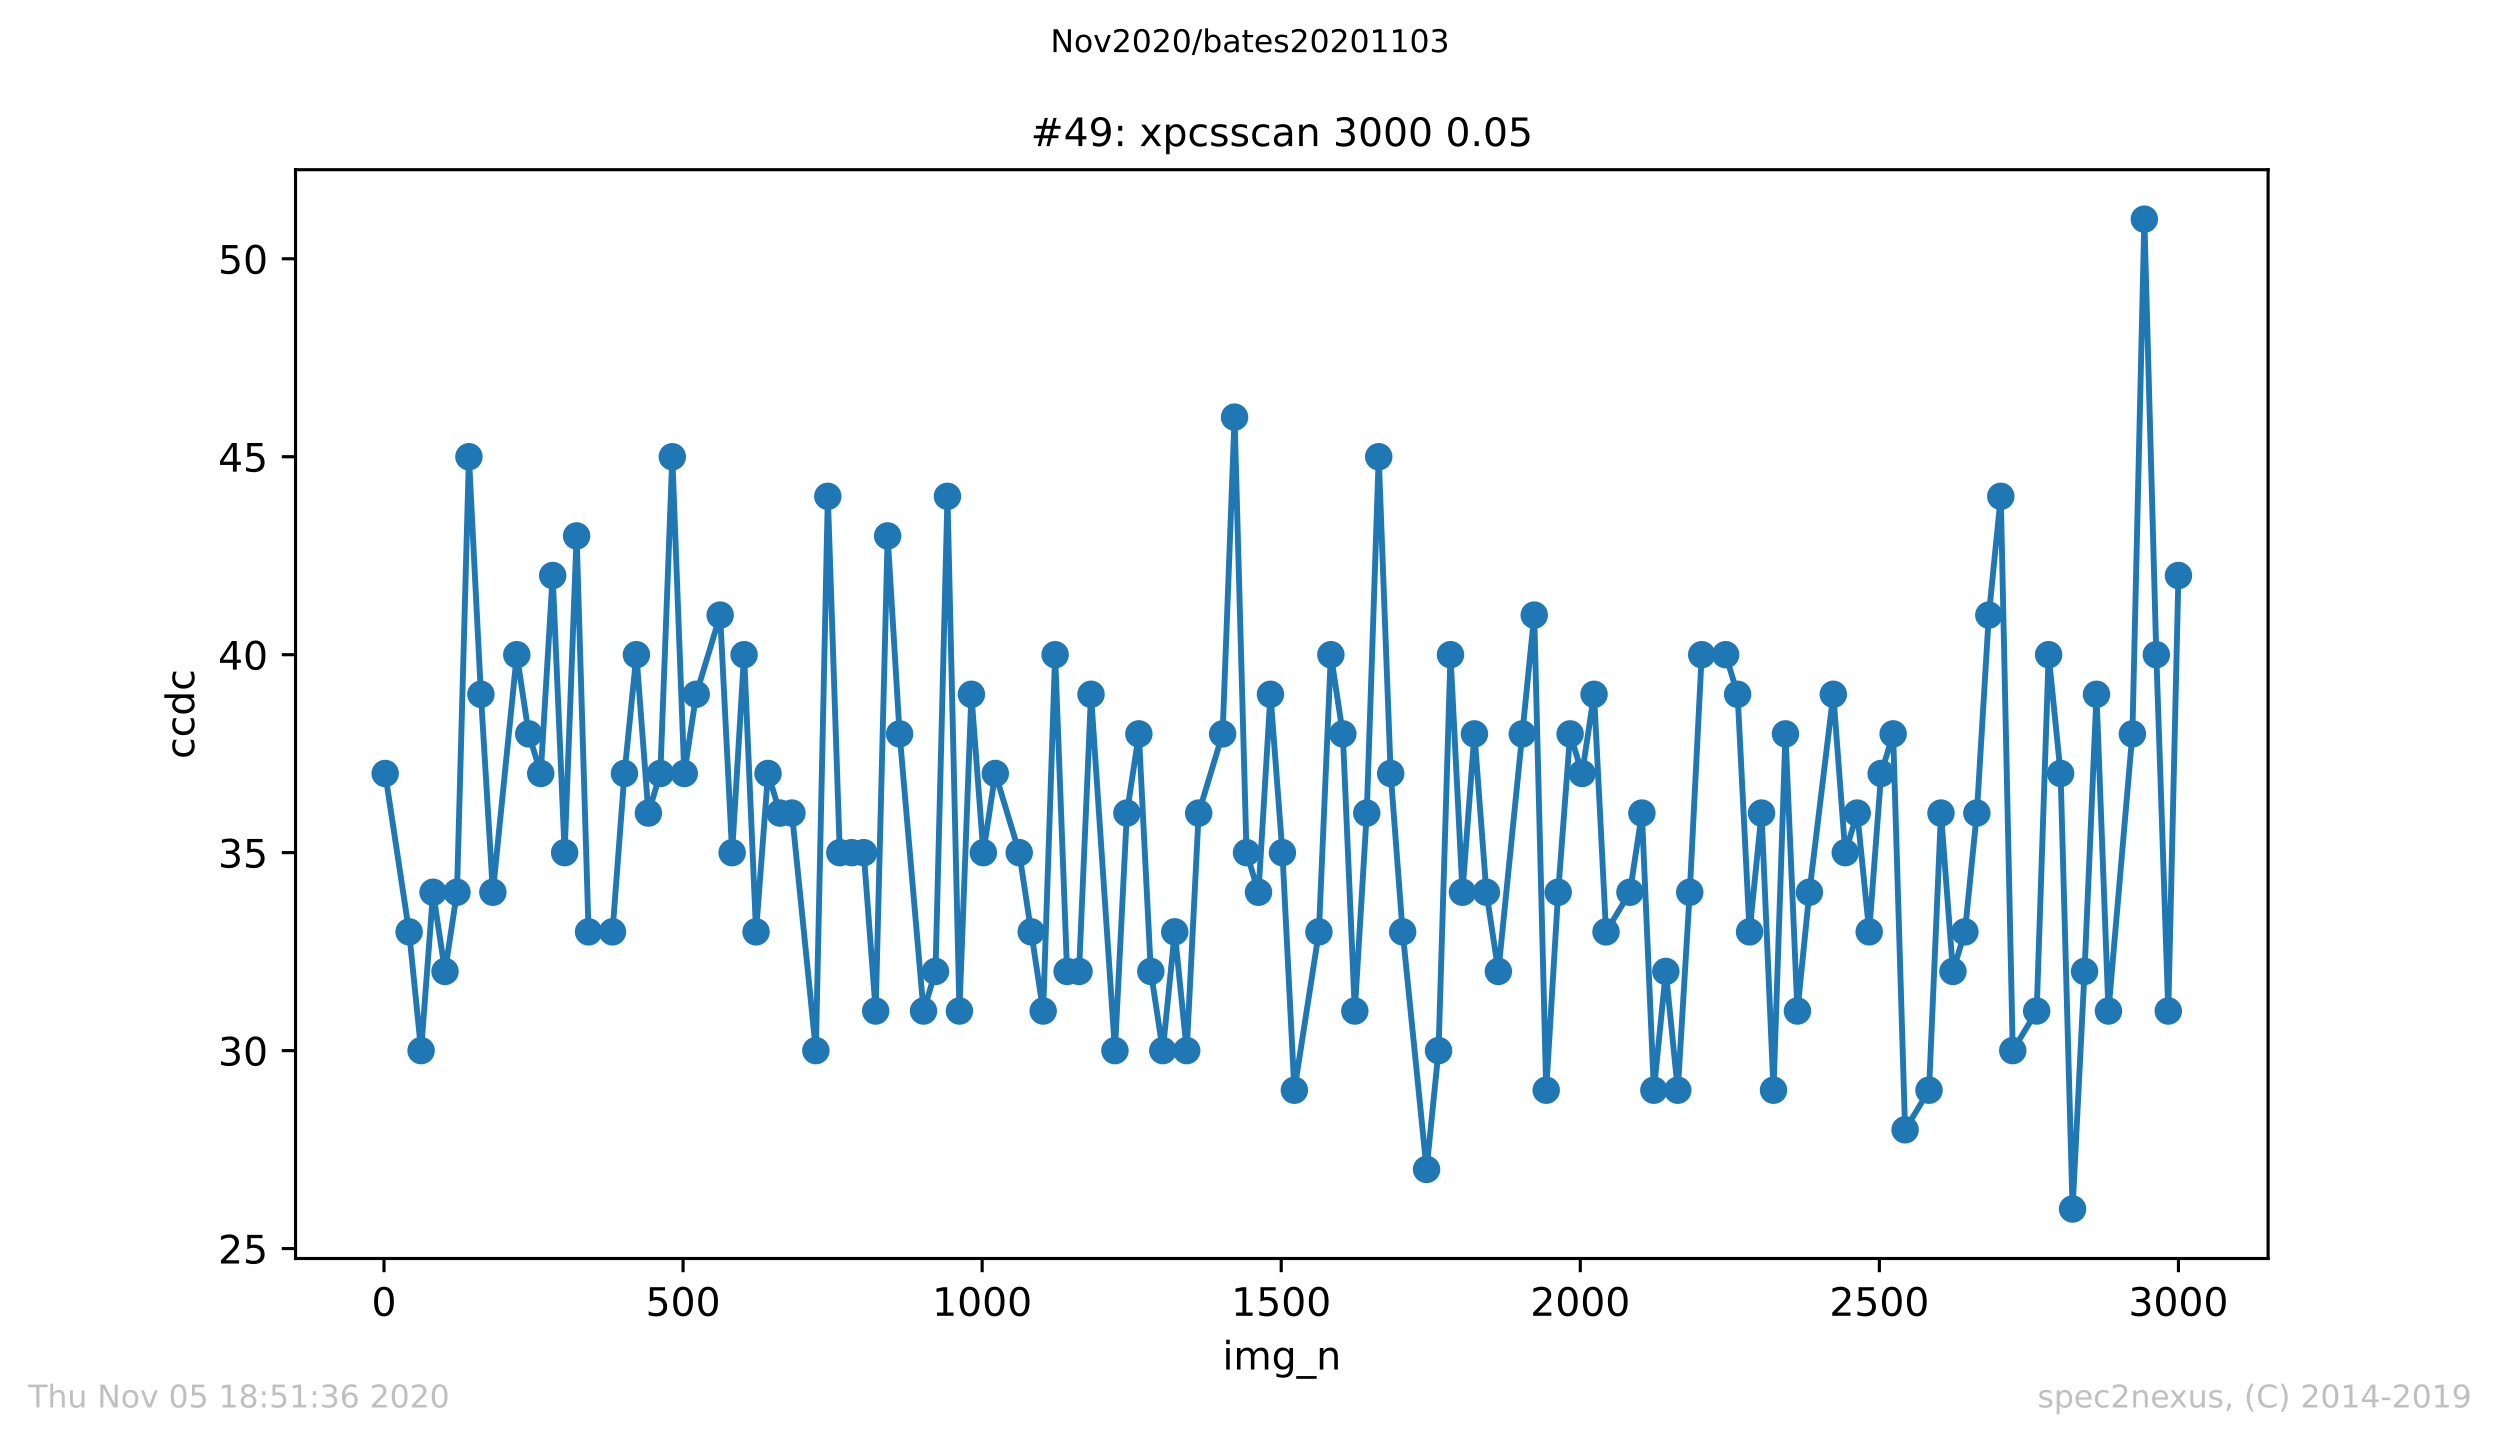 <?xml version="1.0" encoding="utf-8" standalone="no"?>
<!DOCTYPE svg PUBLIC "-//W3C//DTD SVG 1.1//EN"
  "http://www.w3.org/Graphics/SVG/1.1/DTD/svg11.dtd">
<!-- Created with matplotlib (https://matplotlib.org/) -->
<svg height="367.2pt" version="1.1" viewBox="0 0 636.48 367.2" width="636.48pt" xmlns="http://www.w3.org/2000/svg" xmlns:xlink="http://www.w3.org/1999/xlink">
 <defs>
  <style type="text/css">
*{stroke-linecap:butt;stroke-linejoin:round;}
  </style>
 </defs>
 <g id="figure_1">
  <g id="patch_1">
   <path d="M 0 367.2 
L 636.48 367.2 
L 636.48 0 
L 0 0 
z
" style="fill:#ffffff;"/>
  </g>
  <g id="axes_1">
   <g id="patch_2">
    <path d="M 75.24 320.4 
L 577.44 320.4 
L 577.44 43.2 
L 75.24 43.2 
z
" style="fill:#ffffff;"/>
   </g>
   <g id="matplotlib.axis_1">
    <g id="xtick_1">
     <g id="line2d_1">
      <defs>
       <path d="M 0 0 
L 0 3.5 
" id="m8fc7260b42" style="stroke:#000000;stroke-width:0.8;"/>
      </defs>
      <g>
       <use style="stroke:#000000;stroke-width:0.8;" x="97.763" xlink:href="#m8fc7260b42" y="320.4"/>
      </g>
     </g>
     <g id="text_1">
      <!-- 0 -->
      <defs>
       <path d="M 31.781 66.406 
Q 24.172 66.406 20.328 58.906 
Q 16.5 51.422 16.5 36.375 
Q 16.5 21.391 20.328 13.891 
Q 24.172 6.391 31.781 6.391 
Q 39.453 6.391 43.281 13.891 
Q 47.125 21.391 47.125 36.375 
Q 47.125 51.422 43.281 58.906 
Q 39.453 66.406 31.781 66.406 
z
M 31.781 74.219 
Q 44.047 74.219 50.516 64.516 
Q 56.984 54.828 56.984 36.375 
Q 56.984 17.969 50.516 8.266 
Q 44.047 -1.422 31.781 -1.422 
Q 19.531 -1.422 13.062 8.266 
Q 6.594 17.969 6.594 36.375 
Q 6.594 54.828 13.062 64.516 
Q 19.531 74.219 31.781 74.219 
z
" id="DejaVuSans-48"/>
      </defs>
      <g transform="translate(94.581 334.998)scale(0.1 -0.1)">
       <use xlink:href="#DejaVuSans-48"/>
      </g>
     </g>
    </g>
    <g id="xtick_2">
     <g id="line2d_2">
      <g>
       <use style="stroke:#000000;stroke-width:0.8;" x="173.904" xlink:href="#m8fc7260b42" y="320.4"/>
      </g>
     </g>
     <g id="text_2">
      <!-- 500 -->
      <defs>
       <path d="M 10.797 72.906 
L 49.516 72.906 
L 49.516 64.594 
L 19.828 64.594 
L 19.828 46.734 
Q 21.969 47.469 24.109 47.828 
Q 26.266 48.188 28.422 48.188 
Q 40.625 48.188 47.75 41.5 
Q 54.891 34.812 54.891 23.391 
Q 54.891 11.625 47.562 5.094 
Q 40.234 -1.422 26.906 -1.422 
Q 22.312 -1.422 17.547 -0.641 
Q 12.797 0.141 7.719 1.703 
L 7.719 11.625 
Q 12.109 9.234 16.797 8.062 
Q 21.484 6.891 26.703 6.891 
Q 35.156 6.891 40.078 11.328 
Q 45.016 15.766 45.016 23.391 
Q 45.016 31 40.078 35.438 
Q 35.156 39.891 26.703 39.891 
Q 22.75 39.891 18.812 39.016 
Q 14.891 38.141 10.797 36.281 
z
" id="DejaVuSans-53"/>
      </defs>
      <g transform="translate(164.361 334.998)scale(0.1 -0.1)">
       <use xlink:href="#DejaVuSans-53"/>
       <use x="63.623" xlink:href="#DejaVuSans-48"/>
       <use x="127.246" xlink:href="#DejaVuSans-48"/>
      </g>
     </g>
    </g>
    <g id="xtick_3">
     <g id="line2d_3">
      <g>
       <use style="stroke:#000000;stroke-width:0.8;" x="250.046" xlink:href="#m8fc7260b42" y="320.4"/>
      </g>
     </g>
     <g id="text_3">
      <!-- 1000 -->
      <defs>
       <path d="M 12.406 8.297 
L 28.516 8.297 
L 28.516 63.922 
L 10.984 60.406 
L 10.984 69.391 
L 28.422 72.906 
L 38.281 72.906 
L 38.281 8.297 
L 54.391 8.297 
L 54.391 0 
L 12.406 0 
z
" id="DejaVuSans-49"/>
      </defs>
      <g transform="translate(237.321 334.998)scale(0.1 -0.1)">
       <use xlink:href="#DejaVuSans-49"/>
       <use x="63.623" xlink:href="#DejaVuSans-48"/>
       <use x="127.246" xlink:href="#DejaVuSans-48"/>
       <use x="190.869" xlink:href="#DejaVuSans-48"/>
      </g>
     </g>
    </g>
    <g id="xtick_4">
     <g id="line2d_4">
      <g>
       <use style="stroke:#000000;stroke-width:0.8;" x="326.188" xlink:href="#m8fc7260b42" y="320.4"/>
      </g>
     </g>
     <g id="text_4">
      <!-- 1500 -->
      <g transform="translate(313.463 334.998)scale(0.1 -0.1)">
       <use xlink:href="#DejaVuSans-49"/>
       <use x="63.623" xlink:href="#DejaVuSans-53"/>
       <use x="127.246" xlink:href="#DejaVuSans-48"/>
       <use x="190.869" xlink:href="#DejaVuSans-48"/>
      </g>
     </g>
    </g>
    <g id="xtick_5">
     <g id="line2d_5">
      <g>
       <use style="stroke:#000000;stroke-width:0.8;" x="402.329" xlink:href="#m8fc7260b42" y="320.4"/>
      </g>
     </g>
     <g id="text_5">
      <!-- 2000 -->
      <defs>
       <path d="M 19.188 8.297 
L 53.609 8.297 
L 53.609 0 
L 7.328 0 
L 7.328 8.297 
Q 12.938 14.109 22.625 23.891 
Q 32.328 33.688 34.812 36.531 
Q 39.547 41.844 41.422 45.531 
Q 43.312 49.219 43.312 52.781 
Q 43.312 58.594 39.234 62.25 
Q 35.156 65.922 28.609 65.922 
Q 23.969 65.922 18.812 64.312 
Q 13.672 62.703 7.812 59.422 
L 7.812 69.391 
Q 13.766 71.781 18.938 73 
Q 24.125 74.219 28.422 74.219 
Q 39.75 74.219 46.484 68.547 
Q 53.219 62.891 53.219 53.422 
Q 53.219 48.922 51.531 44.891 
Q 49.859 40.875 45.406 35.406 
Q 44.188 33.984 37.641 27.219 
Q 31.109 20.453 19.188 8.297 
z
" id="DejaVuSans-50"/>
      </defs>
      <g transform="translate(389.604 334.998)scale(0.1 -0.1)">
       <use xlink:href="#DejaVuSans-50"/>
       <use x="63.623" xlink:href="#DejaVuSans-48"/>
       <use x="127.246" xlink:href="#DejaVuSans-48"/>
       <use x="190.869" xlink:href="#DejaVuSans-48"/>
      </g>
     </g>
    </g>
    <g id="xtick_6">
     <g id="line2d_6">
      <g>
       <use style="stroke:#000000;stroke-width:0.8;" x="478.471" xlink:href="#m8fc7260b42" y="320.4"/>
      </g>
     </g>
     <g id="text_6">
      <!-- 2500 -->
      <g transform="translate(465.746 334.998)scale(0.1 -0.1)">
       <use xlink:href="#DejaVuSans-50"/>
       <use x="63.623" xlink:href="#DejaVuSans-53"/>
       <use x="127.246" xlink:href="#DejaVuSans-48"/>
       <use x="190.869" xlink:href="#DejaVuSans-48"/>
      </g>
     </g>
    </g>
    <g id="xtick_7">
     <g id="line2d_7">
      <g>
       <use style="stroke:#000000;stroke-width:0.8;" x="554.613" xlink:href="#m8fc7260b42" y="320.4"/>
      </g>
     </g>
     <g id="text_7">
      <!-- 3000 -->
      <defs>
       <path d="M 40.578 39.312 
Q 47.656 37.797 51.625 33 
Q 55.609 28.219 55.609 21.188 
Q 55.609 10.406 48.188 4.484 
Q 40.766 -1.422 27.094 -1.422 
Q 22.516 -1.422 17.656 -0.516 
Q 12.797 0.391 7.625 2.203 
L 7.625 11.719 
Q 11.719 9.328 16.594 8.109 
Q 21.484 6.891 26.812 6.891 
Q 36.078 6.891 40.938 10.547 
Q 45.797 14.203 45.797 21.188 
Q 45.797 27.641 41.281 31.266 
Q 36.766 34.906 28.719 34.906 
L 20.219 34.906 
L 20.219 43.016 
L 29.109 43.016 
Q 36.375 43.016 40.234 45.922 
Q 44.094 48.828 44.094 54.297 
Q 44.094 59.906 40.109 62.906 
Q 36.141 65.922 28.719 65.922 
Q 24.656 65.922 20.016 65.031 
Q 15.375 64.156 9.812 62.312 
L 9.812 71.094 
Q 15.438 72.656 20.344 73.438 
Q 25.25 74.219 29.594 74.219 
Q 40.828 74.219 47.359 69.109 
Q 53.906 64.016 53.906 55.328 
Q 53.906 49.266 50.438 45.094 
Q 46.969 40.922 40.578 39.312 
z
" id="DejaVuSans-51"/>
      </defs>
      <g transform="translate(541.888 334.998)scale(0.1 -0.1)">
       <use xlink:href="#DejaVuSans-51"/>
       <use x="63.623" xlink:href="#DejaVuSans-48"/>
       <use x="127.246" xlink:href="#DejaVuSans-48"/>
       <use x="190.869" xlink:href="#DejaVuSans-48"/>
      </g>
     </g>
    </g>
    <g id="text_8">
     <!-- img_n -->
     <defs>
      <path d="M 9.422 54.688 
L 18.406 54.688 
L 18.406 0 
L 9.422 0 
z
M 9.422 75.984 
L 18.406 75.984 
L 18.406 64.594 
L 9.422 64.594 
z
" id="DejaVuSans-105"/>
      <path d="M 52 44.188 
Q 55.375 50.25 60.062 53.125 
Q 64.75 56 71.094 56 
Q 79.641 56 84.281 50.016 
Q 88.922 44.047 88.922 33.016 
L 88.922 0 
L 79.891 0 
L 79.891 32.719 
Q 79.891 40.578 77.094 44.375 
Q 74.312 48.188 68.609 48.188 
Q 61.625 48.188 57.562 43.547 
Q 53.516 38.922 53.516 30.906 
L 53.516 0 
L 44.484 0 
L 44.484 32.719 
Q 44.484 40.625 41.703 44.406 
Q 38.922 48.188 33.109 48.188 
Q 26.219 48.188 22.156 43.531 
Q 18.109 38.875 18.109 30.906 
L 18.109 0 
L 9.078 0 
L 9.078 54.688 
L 18.109 54.688 
L 18.109 46.188 
Q 21.188 51.219 25.484 53.609 
Q 29.781 56 35.688 56 
Q 41.656 56 45.828 52.969 
Q 50 49.953 52 44.188 
z
" id="DejaVuSans-109"/>
      <path d="M 45.406 27.984 
Q 45.406 37.75 41.375 43.109 
Q 37.359 48.484 30.078 48.484 
Q 22.859 48.484 18.828 43.109 
Q 14.797 37.75 14.797 27.984 
Q 14.797 18.266 18.828 12.891 
Q 22.859 7.516 30.078 7.516 
Q 37.359 7.516 41.375 12.891 
Q 45.406 18.266 45.406 27.984 
z
M 54.391 6.781 
Q 54.391 -7.172 48.188 -13.984 
Q 42 -20.797 29.203 -20.797 
Q 24.469 -20.797 20.266 -20.094 
Q 16.062 -19.391 12.109 -17.922 
L 12.109 -9.188 
Q 16.062 -11.328 19.922 -12.344 
Q 23.781 -13.375 27.781 -13.375 
Q 36.625 -13.375 41.016 -8.766 
Q 45.406 -4.156 45.406 5.172 
L 45.406 9.625 
Q 42.625 4.781 38.281 2.391 
Q 33.938 0 27.875 0 
Q 17.828 0 11.672 7.656 
Q 5.516 15.328 5.516 27.984 
Q 5.516 40.672 11.672 48.328 
Q 17.828 56 27.875 56 
Q 33.938 56 38.281 53.609 
Q 42.625 51.219 45.406 46.391 
L 45.406 54.688 
L 54.391 54.688 
z
" id="DejaVuSans-103"/>
      <path d="M 50.984 -16.609 
L 50.984 -23.578 
L -0.984 -23.578 
L -0.984 -16.609 
z
" id="DejaVuSans-95"/>
      <path d="M 54.891 33.016 
L 54.891 0 
L 45.906 0 
L 45.906 32.719 
Q 45.906 40.484 42.875 44.328 
Q 39.844 48.188 33.797 48.188 
Q 26.516 48.188 22.312 43.547 
Q 18.109 38.922 18.109 30.906 
L 18.109 0 
L 9.078 0 
L 9.078 54.688 
L 18.109 54.688 
L 18.109 46.188 
Q 21.344 51.125 25.703 53.562 
Q 30.078 56 35.797 56 
Q 45.219 56 50.047 50.172 
Q 54.891 44.344 54.891 33.016 
z
" id="DejaVuSans-110"/>
     </defs>
     <g transform="translate(311.238 348.677)scale(0.1 -0.1)">
      <use xlink:href="#DejaVuSans-105"/>
      <use x="27.783" xlink:href="#DejaVuSans-109"/>
      <use x="125.195" xlink:href="#DejaVuSans-103"/>
      <use x="188.672" xlink:href="#DejaVuSans-95"/>
      <use x="238.672" xlink:href="#DejaVuSans-110"/>
     </g>
    </g>
   </g>
   <g id="matplotlib.axis_2">
    <g id="ytick_1">
     <g id="line2d_8">
      <defs>
       <path d="M 0 0 
L -3.5 0 
" id="mfffb7d4f6a" style="stroke:#000000;stroke-width:0.8;"/>
      </defs>
      <g>
       <use style="stroke:#000000;stroke-width:0.8;" x="75.24" xlink:href="#mfffb7d4f6a" y="317.88"/>
      </g>
     </g>
     <g id="text_9">
      <!-- 25 -->
      <g transform="translate(55.515 321.679)scale(0.1 -0.1)">
       <use xlink:href="#DejaVuSans-50"/>
       <use x="63.623" xlink:href="#DejaVuSans-53"/>
      </g>
     </g>
    </g>
    <g id="ytick_2">
     <g id="line2d_9">
      <g>
       <use style="stroke:#000000;stroke-width:0.8;" x="75.24" xlink:href="#mfffb7d4f6a" y="267.48"/>
      </g>
     </g>
     <g id="text_10">
      <!-- 30 -->
      <g transform="translate(55.515 271.279)scale(0.1 -0.1)">
       <use xlink:href="#DejaVuSans-51"/>
       <use x="63.623" xlink:href="#DejaVuSans-48"/>
      </g>
     </g>
    </g>
    <g id="ytick_3">
     <g id="line2d_10">
      <g>
       <use style="stroke:#000000;stroke-width:0.8;" x="75.24" xlink:href="#mfffb7d4f6a" y="217.08"/>
      </g>
     </g>
     <g id="text_11">
      <!-- 35 -->
      <g transform="translate(55.515 220.879)scale(0.1 -0.1)">
       <use xlink:href="#DejaVuSans-51"/>
       <use x="63.623" xlink:href="#DejaVuSans-53"/>
      </g>
     </g>
    </g>
    <g id="ytick_4">
     <g id="line2d_11">
      <g>
       <use style="stroke:#000000;stroke-width:0.8;" x="75.24" xlink:href="#mfffb7d4f6a" y="166.68"/>
      </g>
     </g>
     <g id="text_12">
      <!-- 40 -->
      <defs>
       <path d="M 37.797 64.312 
L 12.891 25.391 
L 37.797 25.391 
z
M 35.203 72.906 
L 47.609 72.906 
L 47.609 25.391 
L 58.016 25.391 
L 58.016 17.188 
L 47.609 17.188 
L 47.609 0 
L 37.797 0 
L 37.797 17.188 
L 4.891 17.188 
L 4.891 26.703 
z
" id="DejaVuSans-52"/>
      </defs>
      <g transform="translate(55.515 170.479)scale(0.1 -0.1)">
       <use xlink:href="#DejaVuSans-52"/>
       <use x="63.623" xlink:href="#DejaVuSans-48"/>
      </g>
     </g>
    </g>
    <g id="ytick_5">
     <g id="line2d_12">
      <g>
       <use style="stroke:#000000;stroke-width:0.8;" x="75.24" xlink:href="#mfffb7d4f6a" y="116.28"/>
      </g>
     </g>
     <g id="text_13">
      <!-- 45 -->
      <g transform="translate(55.515 120.079)scale(0.1 -0.1)">
       <use xlink:href="#DejaVuSans-52"/>
       <use x="63.623" xlink:href="#DejaVuSans-53"/>
      </g>
     </g>
    </g>
    <g id="ytick_6">
     <g id="line2d_13">
      <g>
       <use style="stroke:#000000;stroke-width:0.8;" x="75.24" xlink:href="#mfffb7d4f6a" y="65.88"/>
      </g>
     </g>
     <g id="text_14">
      <!-- 50 -->
      <g transform="translate(55.515 69.679)scale(0.1 -0.1)">
       <use xlink:href="#DejaVuSans-53"/>
       <use x="63.623" xlink:href="#DejaVuSans-48"/>
      </g>
     </g>
    </g>
    <g id="text_15">
     <!-- ccdc -->
     <defs>
      <path d="M 48.781 52.594 
L 48.781 44.188 
Q 44.969 46.297 41.141 47.344 
Q 37.312 48.391 33.406 48.391 
Q 24.656 48.391 19.812 42.844 
Q 14.984 37.312 14.984 27.297 
Q 14.984 17.281 19.812 11.734 
Q 24.656 6.203 33.406 6.203 
Q 37.312 6.203 41.141 7.25 
Q 44.969 8.297 48.781 10.406 
L 48.781 2.094 
Q 45.016 0.344 40.984 -0.531 
Q 36.969 -1.422 32.422 -1.422 
Q 20.062 -1.422 12.781 6.344 
Q 5.516 14.109 5.516 27.297 
Q 5.516 40.672 12.859 48.328 
Q 20.219 56 33.016 56 
Q 37.156 56 41.109 55.141 
Q 45.062 54.297 48.781 52.594 
z
" id="DejaVuSans-99"/>
      <path d="M 45.406 46.391 
L 45.406 75.984 
L 54.391 75.984 
L 54.391 0 
L 45.406 0 
L 45.406 8.203 
Q 42.578 3.328 38.25 0.953 
Q 33.938 -1.422 27.875 -1.422 
Q 17.969 -1.422 11.734 6.484 
Q 5.516 14.406 5.516 27.297 
Q 5.516 40.188 11.734 48.094 
Q 17.969 56 27.875 56 
Q 33.938 56 38.25 53.625 
Q 42.578 51.266 45.406 46.391 
z
M 14.797 27.297 
Q 14.797 17.391 18.875 11.75 
Q 22.953 6.109 30.078 6.109 
Q 37.203 6.109 41.297 11.75 
Q 45.406 17.391 45.406 27.297 
Q 45.406 37.203 41.297 42.844 
Q 37.203 48.484 30.078 48.484 
Q 22.953 48.484 18.875 42.844 
Q 14.797 37.203 14.797 27.297 
z
" id="DejaVuSans-100"/>
     </defs>
     <g transform="translate(49.435 193.222)rotate(-90)scale(0.1 -0.1)">
      <use xlink:href="#DejaVuSans-99"/>
      <use x="54.98" xlink:href="#DejaVuSans-99"/>
      <use x="109.961" xlink:href="#DejaVuSans-100"/>
      <use x="173.438" xlink:href="#DejaVuSans-99"/>
     </g>
    </g>
   </g>
   <g id="line2d_14">
    <path clip-path="url(#p0f48b59146)" d="M 98.067 196.92 
L 104.159 237.24 
L 107.204 267.48 
L 110.25 227.16 
L 113.296 247.32 
L 116.341 227.16 
L 119.387 116.28 
L 122.433 176.76 
L 125.478 227.16 
L 131.57 166.68 
L 134.615 186.84 
L 137.661 196.92 
L 140.707 146.52 
L 143.752 217.08 
L 146.798 136.44 
L 149.844 237.24 
L 155.935 237.24 
L 158.981 196.92 
L 162.026 166.68 
L 165.072 207 
L 168.118 196.92 
L 171.163 116.28 
L 174.209 196.92 
L 177.255 176.76 
L 183.346 156.6 
L 186.392 217.08 
L 189.437 166.68 
L 192.483 237.24 
L 195.529 196.92 
L 198.574 207 
L 201.62 207 
L 207.711 267.48 
L 210.757 126.36 
L 213.803 217.08 
L 219.894 217.08 
L 222.94 257.4 
L 225.985 136.44 
L 229.031 186.84 
L 235.122 257.4 
L 238.168 247.32 
L 241.214 126.36 
L 244.259 257.4 
L 247.305 176.76 
L 250.351 217.08 
L 253.396 196.92 
L 259.488 217.08 
L 265.579 257.4 
L 268.625 166.68 
L 271.67 247.32 
L 274.716 247.32 
L 277.762 176.76 
L 283.853 267.48 
L 286.899 207 
L 289.944 186.84 
L 292.99 247.32 
L 296.036 267.48 
L 299.081 237.24 
L 302.127 267.48 
L 305.173 207 
L 311.264 186.84 
L 314.31 106.2 
L 317.355 217.08 
L 320.401 227.16 
L 323.447 176.76 
L 326.492 217.08 
L 329.538 277.56 
L 335.782 237.24 
L 338.827 166.68 
L 341.873 186.84 
L 344.919 257.4 
L 347.964 207 
L 351.01 116.28 
L 354.056 196.92 
L 357.101 237.24 
L 363.193 297.72 
L 366.238 267.48 
L 369.284 166.68 
L 372.33 227.16 
L 375.375 186.84 
L 378.421 227.16 
L 381.467 247.32 
L 390.604 156.6 
L 393.649 277.56 
L 396.695 227.16 
L 399.741 186.84 
L 402.786 196.92 
L 405.832 176.76 
L 408.878 237.24 
L 414.969 227.16 
L 418.015 207 
L 421.06 277.56 
L 424.106 247.32 
L 427.152 277.56 
L 430.197 227.16 
L 433.243 166.68 
L 439.334 166.68 
L 442.38 176.76 
L 445.426 237.24 
L 448.471 207 
L 451.517 277.56 
L 454.563 186.84 
L 457.608 257.4 
L 460.654 227.16 
L 466.745 176.76 
L 469.791 217.08 
L 472.837 207 
L 475.882 237.24 
L 478.928 196.92 
L 481.974 186.84 
L 485.019 287.64 
L 491.111 277.56 
L 494.156 207 
L 497.202 247.32 
L 500.248 237.24 
L 503.293 207 
L 506.339 156.6 
L 509.385 126.36 
L 512.43 267.48 
L 518.522 257.4 
L 521.567 166.68 
L 524.613 196.92 
L 527.659 307.8 
L 530.704 247.32 
L 533.75 176.76 
L 536.796 257.4 
L 542.887 186.84 
L 545.933 55.8 
L 548.978 166.68 
L 552.024 257.4 
L 554.613 146.52 
L 554.613 146.52 
" style="fill:none;stroke:#1f77b4;stroke-linecap:square;stroke-width:1.5;"/>
    <defs>
     <path d="M 0 3 
C 0.796 3 1.559 2.684 2.121 2.121 
C 2.684 1.559 3 0.796 3 0 
C 3 -0.796 2.684 -1.559 2.121 -2.121 
C 1.559 -2.684 0.796 -3 0 -3 
C -0.796 -3 -1.559 -2.684 -2.121 -2.121 
C -2.684 -1.559 -3 -0.796 -3 0 
C -3 0.796 -2.684 1.559 -2.121 2.121 
C -1.559 2.684 -0.796 3 0 3 
z
" id="m93c29cf9ab" style="stroke:#1f77b4;"/>
    </defs>
    <g clip-path="url(#p0f48b59146)">
     <use style="fill:#1f77b4;stroke:#1f77b4;" x="98.067" xlink:href="#m93c29cf9ab" y="196.92"/>
     <use style="fill:#1f77b4;stroke:#1f77b4;" x="104.159" xlink:href="#m93c29cf9ab" y="237.24"/>
     <use style="fill:#1f77b4;stroke:#1f77b4;" x="107.204" xlink:href="#m93c29cf9ab" y="267.48"/>
     <use style="fill:#1f77b4;stroke:#1f77b4;" x="110.25" xlink:href="#m93c29cf9ab" y="227.16"/>
     <use style="fill:#1f77b4;stroke:#1f77b4;" x="113.296" xlink:href="#m93c29cf9ab" y="247.32"/>
     <use style="fill:#1f77b4;stroke:#1f77b4;" x="116.341" xlink:href="#m93c29cf9ab" y="227.16"/>
     <use style="fill:#1f77b4;stroke:#1f77b4;" x="119.387" xlink:href="#m93c29cf9ab" y="116.28"/>
     <use style="fill:#1f77b4;stroke:#1f77b4;" x="122.433" xlink:href="#m93c29cf9ab" y="176.76"/>
     <use style="fill:#1f77b4;stroke:#1f77b4;" x="125.478" xlink:href="#m93c29cf9ab" y="227.16"/>
     <use style="fill:#1f77b4;stroke:#1f77b4;" x="131.57" xlink:href="#m93c29cf9ab" y="166.68"/>
     <use style="fill:#1f77b4;stroke:#1f77b4;" x="134.615" xlink:href="#m93c29cf9ab" y="186.84"/>
     <use style="fill:#1f77b4;stroke:#1f77b4;" x="137.661" xlink:href="#m93c29cf9ab" y="196.92"/>
     <use style="fill:#1f77b4;stroke:#1f77b4;" x="140.707" xlink:href="#m93c29cf9ab" y="146.52"/>
     <use style="fill:#1f77b4;stroke:#1f77b4;" x="143.752" xlink:href="#m93c29cf9ab" y="217.08"/>
     <use style="fill:#1f77b4;stroke:#1f77b4;" x="146.798" xlink:href="#m93c29cf9ab" y="136.44"/>
     <use style="fill:#1f77b4;stroke:#1f77b4;" x="149.844" xlink:href="#m93c29cf9ab" y="237.24"/>
     <use style="fill:#1f77b4;stroke:#1f77b4;" x="155.935" xlink:href="#m93c29cf9ab" y="237.24"/>
     <use style="fill:#1f77b4;stroke:#1f77b4;" x="158.981" xlink:href="#m93c29cf9ab" y="196.92"/>
     <use style="fill:#1f77b4;stroke:#1f77b4;" x="162.026" xlink:href="#m93c29cf9ab" y="166.68"/>
     <use style="fill:#1f77b4;stroke:#1f77b4;" x="165.072" xlink:href="#m93c29cf9ab" y="207"/>
     <use style="fill:#1f77b4;stroke:#1f77b4;" x="168.118" xlink:href="#m93c29cf9ab" y="196.92"/>
     <use style="fill:#1f77b4;stroke:#1f77b4;" x="171.163" xlink:href="#m93c29cf9ab" y="116.28"/>
     <use style="fill:#1f77b4;stroke:#1f77b4;" x="174.209" xlink:href="#m93c29cf9ab" y="196.92"/>
     <use style="fill:#1f77b4;stroke:#1f77b4;" x="177.255" xlink:href="#m93c29cf9ab" y="176.76"/>
     <use style="fill:#1f77b4;stroke:#1f77b4;" x="183.346" xlink:href="#m93c29cf9ab" y="156.6"/>
     <use style="fill:#1f77b4;stroke:#1f77b4;" x="186.392" xlink:href="#m93c29cf9ab" y="217.08"/>
     <use style="fill:#1f77b4;stroke:#1f77b4;" x="189.437" xlink:href="#m93c29cf9ab" y="166.68"/>
     <use style="fill:#1f77b4;stroke:#1f77b4;" x="192.483" xlink:href="#m93c29cf9ab" y="237.24"/>
     <use style="fill:#1f77b4;stroke:#1f77b4;" x="195.529" xlink:href="#m93c29cf9ab" y="196.92"/>
     <use style="fill:#1f77b4;stroke:#1f77b4;" x="198.574" xlink:href="#m93c29cf9ab" y="207"/>
     <use style="fill:#1f77b4;stroke:#1f77b4;" x="201.62" xlink:href="#m93c29cf9ab" y="207"/>
     <use style="fill:#1f77b4;stroke:#1f77b4;" x="207.711" xlink:href="#m93c29cf9ab" y="267.48"/>
     <use style="fill:#1f77b4;stroke:#1f77b4;" x="210.757" xlink:href="#m93c29cf9ab" y="126.36"/>
     <use style="fill:#1f77b4;stroke:#1f77b4;" x="213.803" xlink:href="#m93c29cf9ab" y="217.08"/>
     <use style="fill:#1f77b4;stroke:#1f77b4;" x="216.848" xlink:href="#m93c29cf9ab" y="217.08"/>
     <use style="fill:#1f77b4;stroke:#1f77b4;" x="219.894" xlink:href="#m93c29cf9ab" y="217.08"/>
     <use style="fill:#1f77b4;stroke:#1f77b4;" x="222.94" xlink:href="#m93c29cf9ab" y="257.4"/>
     <use style="fill:#1f77b4;stroke:#1f77b4;" x="225.985" xlink:href="#m93c29cf9ab" y="136.44"/>
     <use style="fill:#1f77b4;stroke:#1f77b4;" x="229.031" xlink:href="#m93c29cf9ab" y="186.84"/>
     <use style="fill:#1f77b4;stroke:#1f77b4;" x="235.122" xlink:href="#m93c29cf9ab" y="257.4"/>
     <use style="fill:#1f77b4;stroke:#1f77b4;" x="238.168" xlink:href="#m93c29cf9ab" y="247.32"/>
     <use style="fill:#1f77b4;stroke:#1f77b4;" x="241.214" xlink:href="#m93c29cf9ab" y="126.36"/>
     <use style="fill:#1f77b4;stroke:#1f77b4;" x="244.259" xlink:href="#m93c29cf9ab" y="257.4"/>
     <use style="fill:#1f77b4;stroke:#1f77b4;" x="247.305" xlink:href="#m93c29cf9ab" y="176.76"/>
     <use style="fill:#1f77b4;stroke:#1f77b4;" x="250.351" xlink:href="#m93c29cf9ab" y="217.08"/>
     <use style="fill:#1f77b4;stroke:#1f77b4;" x="253.396" xlink:href="#m93c29cf9ab" y="196.92"/>
     <use style="fill:#1f77b4;stroke:#1f77b4;" x="259.488" xlink:href="#m93c29cf9ab" y="217.08"/>
     <use style="fill:#1f77b4;stroke:#1f77b4;" x="262.533" xlink:href="#m93c29cf9ab" y="237.24"/>
     <use style="fill:#1f77b4;stroke:#1f77b4;" x="265.579" xlink:href="#m93c29cf9ab" y="257.4"/>
     <use style="fill:#1f77b4;stroke:#1f77b4;" x="268.625" xlink:href="#m93c29cf9ab" y="166.68"/>
     <use style="fill:#1f77b4;stroke:#1f77b4;" x="271.67" xlink:href="#m93c29cf9ab" y="247.32"/>
     <use style="fill:#1f77b4;stroke:#1f77b4;" x="274.716" xlink:href="#m93c29cf9ab" y="247.32"/>
     <use style="fill:#1f77b4;stroke:#1f77b4;" x="277.762" xlink:href="#m93c29cf9ab" y="176.76"/>
     <use style="fill:#1f77b4;stroke:#1f77b4;" x="283.853" xlink:href="#m93c29cf9ab" y="267.48"/>
     <use style="fill:#1f77b4;stroke:#1f77b4;" x="286.899" xlink:href="#m93c29cf9ab" y="207"/>
     <use style="fill:#1f77b4;stroke:#1f77b4;" x="289.944" xlink:href="#m93c29cf9ab" y="186.84"/>
     <use style="fill:#1f77b4;stroke:#1f77b4;" x="292.99" xlink:href="#m93c29cf9ab" y="247.32"/>
     <use style="fill:#1f77b4;stroke:#1f77b4;" x="296.036" xlink:href="#m93c29cf9ab" y="267.48"/>
     <use style="fill:#1f77b4;stroke:#1f77b4;" x="299.081" xlink:href="#m93c29cf9ab" y="237.24"/>
     <use style="fill:#1f77b4;stroke:#1f77b4;" x="302.127" xlink:href="#m93c29cf9ab" y="267.48"/>
     <use style="fill:#1f77b4;stroke:#1f77b4;" x="305.173" xlink:href="#m93c29cf9ab" y="207"/>
     <use style="fill:#1f77b4;stroke:#1f77b4;" x="311.264" xlink:href="#m93c29cf9ab" y="186.84"/>
     <use style="fill:#1f77b4;stroke:#1f77b4;" x="314.31" xlink:href="#m93c29cf9ab" y="106.2"/>
     <use style="fill:#1f77b4;stroke:#1f77b4;" x="317.355" xlink:href="#m93c29cf9ab" y="217.08"/>
     <use style="fill:#1f77b4;stroke:#1f77b4;" x="320.401" xlink:href="#m93c29cf9ab" y="227.16"/>
     <use style="fill:#1f77b4;stroke:#1f77b4;" x="323.447" xlink:href="#m93c29cf9ab" y="176.76"/>
     <use style="fill:#1f77b4;stroke:#1f77b4;" x="326.492" xlink:href="#m93c29cf9ab" y="217.08"/>
     <use style="fill:#1f77b4;stroke:#1f77b4;" x="329.538" xlink:href="#m93c29cf9ab" y="277.56"/>
     <use style="fill:#1f77b4;stroke:#1f77b4;" x="335.782" xlink:href="#m93c29cf9ab" y="237.24"/>
     <use style="fill:#1f77b4;stroke:#1f77b4;" x="338.827" xlink:href="#m93c29cf9ab" y="166.68"/>
     <use style="fill:#1f77b4;stroke:#1f77b4;" x="341.873" xlink:href="#m93c29cf9ab" y="186.84"/>
     <use style="fill:#1f77b4;stroke:#1f77b4;" x="344.919" xlink:href="#m93c29cf9ab" y="257.4"/>
     <use style="fill:#1f77b4;stroke:#1f77b4;" x="347.964" xlink:href="#m93c29cf9ab" y="207"/>
     <use style="fill:#1f77b4;stroke:#1f77b4;" x="351.01" xlink:href="#m93c29cf9ab" y="116.28"/>
     <use style="fill:#1f77b4;stroke:#1f77b4;" x="354.056" xlink:href="#m93c29cf9ab" y="196.92"/>
     <use style="fill:#1f77b4;stroke:#1f77b4;" x="357.101" xlink:href="#m93c29cf9ab" y="237.24"/>
     <use style="fill:#1f77b4;stroke:#1f77b4;" x="363.193" xlink:href="#m93c29cf9ab" y="297.72"/>
     <use style="fill:#1f77b4;stroke:#1f77b4;" x="366.238" xlink:href="#m93c29cf9ab" y="267.48"/>
     <use style="fill:#1f77b4;stroke:#1f77b4;" x="369.284" xlink:href="#m93c29cf9ab" y="166.68"/>
     <use style="fill:#1f77b4;stroke:#1f77b4;" x="372.33" xlink:href="#m93c29cf9ab" y="227.16"/>
     <use style="fill:#1f77b4;stroke:#1f77b4;" x="375.375" xlink:href="#m93c29cf9ab" y="186.84"/>
     <use style="fill:#1f77b4;stroke:#1f77b4;" x="378.421" xlink:href="#m93c29cf9ab" y="227.16"/>
     <use style="fill:#1f77b4;stroke:#1f77b4;" x="381.467" xlink:href="#m93c29cf9ab" y="247.32"/>
     <use style="fill:#1f77b4;stroke:#1f77b4;" x="387.558" xlink:href="#m93c29cf9ab" y="186.84"/>
     <use style="fill:#1f77b4;stroke:#1f77b4;" x="390.604" xlink:href="#m93c29cf9ab" y="156.6"/>
     <use style="fill:#1f77b4;stroke:#1f77b4;" x="393.649" xlink:href="#m93c29cf9ab" y="277.56"/>
     <use style="fill:#1f77b4;stroke:#1f77b4;" x="396.695" xlink:href="#m93c29cf9ab" y="227.16"/>
     <use style="fill:#1f77b4;stroke:#1f77b4;" x="399.741" xlink:href="#m93c29cf9ab" y="186.84"/>
     <use style="fill:#1f77b4;stroke:#1f77b4;" x="402.786" xlink:href="#m93c29cf9ab" y="196.92"/>
     <use style="fill:#1f77b4;stroke:#1f77b4;" x="405.832" xlink:href="#m93c29cf9ab" y="176.76"/>
     <use style="fill:#1f77b4;stroke:#1f77b4;" x="408.878" xlink:href="#m93c29cf9ab" y="237.24"/>
     <use style="fill:#1f77b4;stroke:#1f77b4;" x="414.969" xlink:href="#m93c29cf9ab" y="227.16"/>
     <use style="fill:#1f77b4;stroke:#1f77b4;" x="418.015" xlink:href="#m93c29cf9ab" y="207"/>
     <use style="fill:#1f77b4;stroke:#1f77b4;" x="421.06" xlink:href="#m93c29cf9ab" y="277.56"/>
     <use style="fill:#1f77b4;stroke:#1f77b4;" x="424.106" xlink:href="#m93c29cf9ab" y="247.32"/>
     <use style="fill:#1f77b4;stroke:#1f77b4;" x="427.152" xlink:href="#m93c29cf9ab" y="277.56"/>
     <use style="fill:#1f77b4;stroke:#1f77b4;" x="430.197" xlink:href="#m93c29cf9ab" y="227.16"/>
     <use style="fill:#1f77b4;stroke:#1f77b4;" x="433.243" xlink:href="#m93c29cf9ab" y="166.68"/>
     <use style="fill:#1f77b4;stroke:#1f77b4;" x="439.334" xlink:href="#m93c29cf9ab" y="166.68"/>
     <use style="fill:#1f77b4;stroke:#1f77b4;" x="442.38" xlink:href="#m93c29cf9ab" y="176.76"/>
     <use style="fill:#1f77b4;stroke:#1f77b4;" x="445.426" xlink:href="#m93c29cf9ab" y="237.24"/>
     <use style="fill:#1f77b4;stroke:#1f77b4;" x="448.471" xlink:href="#m93c29cf9ab" y="207"/>
     <use style="fill:#1f77b4;stroke:#1f77b4;" x="451.517" xlink:href="#m93c29cf9ab" y="277.56"/>
     <use style="fill:#1f77b4;stroke:#1f77b4;" x="454.563" xlink:href="#m93c29cf9ab" y="186.84"/>
     <use style="fill:#1f77b4;stroke:#1f77b4;" x="457.608" xlink:href="#m93c29cf9ab" y="257.4"/>
     <use style="fill:#1f77b4;stroke:#1f77b4;" x="460.654" xlink:href="#m93c29cf9ab" y="227.16"/>
     <use style="fill:#1f77b4;stroke:#1f77b4;" x="466.745" xlink:href="#m93c29cf9ab" y="176.76"/>
     <use style="fill:#1f77b4;stroke:#1f77b4;" x="469.791" xlink:href="#m93c29cf9ab" y="217.08"/>
     <use style="fill:#1f77b4;stroke:#1f77b4;" x="472.837" xlink:href="#m93c29cf9ab" y="207"/>
     <use style="fill:#1f77b4;stroke:#1f77b4;" x="475.882" xlink:href="#m93c29cf9ab" y="237.24"/>
     <use style="fill:#1f77b4;stroke:#1f77b4;" x="478.928" xlink:href="#m93c29cf9ab" y="196.92"/>
     <use style="fill:#1f77b4;stroke:#1f77b4;" x="481.974" xlink:href="#m93c29cf9ab" y="186.84"/>
     <use style="fill:#1f77b4;stroke:#1f77b4;" x="485.019" xlink:href="#m93c29cf9ab" y="287.64"/>
     <use style="fill:#1f77b4;stroke:#1f77b4;" x="491.111" xlink:href="#m93c29cf9ab" y="277.56"/>
     <use style="fill:#1f77b4;stroke:#1f77b4;" x="494.156" xlink:href="#m93c29cf9ab" y="207"/>
     <use style="fill:#1f77b4;stroke:#1f77b4;" x="497.202" xlink:href="#m93c29cf9ab" y="247.32"/>
     <use style="fill:#1f77b4;stroke:#1f77b4;" x="500.248" xlink:href="#m93c29cf9ab" y="237.24"/>
     <use style="fill:#1f77b4;stroke:#1f77b4;" x="503.293" xlink:href="#m93c29cf9ab" y="207"/>
     <use style="fill:#1f77b4;stroke:#1f77b4;" x="506.339" xlink:href="#m93c29cf9ab" y="156.6"/>
     <use style="fill:#1f77b4;stroke:#1f77b4;" x="509.385" xlink:href="#m93c29cf9ab" y="126.36"/>
     <use style="fill:#1f77b4;stroke:#1f77b4;" x="512.43" xlink:href="#m93c29cf9ab" y="267.48"/>
     <use style="fill:#1f77b4;stroke:#1f77b4;" x="518.522" xlink:href="#m93c29cf9ab" y="257.4"/>
     <use style="fill:#1f77b4;stroke:#1f77b4;" x="521.567" xlink:href="#m93c29cf9ab" y="166.68"/>
     <use style="fill:#1f77b4;stroke:#1f77b4;" x="524.613" xlink:href="#m93c29cf9ab" y="196.92"/>
     <use style="fill:#1f77b4;stroke:#1f77b4;" x="527.659" xlink:href="#m93c29cf9ab" y="307.8"/>
     <use style="fill:#1f77b4;stroke:#1f77b4;" x="530.704" xlink:href="#m93c29cf9ab" y="247.32"/>
     <use style="fill:#1f77b4;stroke:#1f77b4;" x="533.75" xlink:href="#m93c29cf9ab" y="176.76"/>
     <use style="fill:#1f77b4;stroke:#1f77b4;" x="536.796" xlink:href="#m93c29cf9ab" y="257.4"/>
     <use style="fill:#1f77b4;stroke:#1f77b4;" x="542.887" xlink:href="#m93c29cf9ab" y="186.84"/>
     <use style="fill:#1f77b4;stroke:#1f77b4;" x="545.933" xlink:href="#m93c29cf9ab" y="55.8"/>
     <use style="fill:#1f77b4;stroke:#1f77b4;" x="548.978" xlink:href="#m93c29cf9ab" y="166.68"/>
     <use style="fill:#1f77b4;stroke:#1f77b4;" x="552.024" xlink:href="#m93c29cf9ab" y="257.4"/>
     <use style="fill:#1f77b4;stroke:#1f77b4;" x="554.613" xlink:href="#m93c29cf9ab" y="146.52"/>
    </g>
   </g>
   <g id="patch_3">
    <path d="M 75.24 320.4 
L 75.24 43.2 
" style="fill:none;stroke:#000000;stroke-linecap:square;stroke-linejoin:miter;stroke-width:0.8;"/>
   </g>
   <g id="patch_4">
    <path d="M 577.44 320.4 
L 577.44 43.2 
" style="fill:none;stroke:#000000;stroke-linecap:square;stroke-linejoin:miter;stroke-width:0.8;"/>
   </g>
   <g id="patch_5">
    <path d="M 75.24 320.4 
L 577.44 320.4 
" style="fill:none;stroke:#000000;stroke-linecap:square;stroke-linejoin:miter;stroke-width:0.8;"/>
   </g>
   <g id="patch_6">
    <path d="M 75.24 43.2 
L 577.44 43.2 
" style="fill:none;stroke:#000000;stroke-linecap:square;stroke-linejoin:miter;stroke-width:0.8;"/>
   </g>
   <g id="text_16">
    <!-- #49: xpcsscan 3000 0.05 -->
    <defs>
     <path d="M 51.125 44 
L 36.922 44 
L 32.812 27.688 
L 47.125 27.688 
z
M 43.797 71.781 
L 38.719 51.516 
L 52.984 51.516 
L 58.109 71.781 
L 65.922 71.781 
L 60.891 51.516 
L 76.125 51.516 
L 76.125 44 
L 58.984 44 
L 54.984 27.688 
L 70.516 27.688 
L 70.516 20.219 
L 53.078 20.219 
L 48 0 
L 40.188 0 
L 45.219 20.219 
L 30.906 20.219 
L 25.875 0 
L 18.016 0 
L 23.094 20.219 
L 7.719 20.219 
L 7.719 27.688 
L 24.906 27.688 
L 29 44 
L 13.281 44 
L 13.281 51.516 
L 30.906 51.516 
L 35.891 71.781 
z
" id="DejaVuSans-35"/>
     <path d="M 10.984 1.516 
L 10.984 10.5 
Q 14.703 8.734 18.5 7.812 
Q 22.312 6.891 25.984 6.891 
Q 35.75 6.891 40.891 13.453 
Q 46.047 20.016 46.781 33.406 
Q 43.953 29.203 39.594 26.953 
Q 35.25 24.703 29.984 24.703 
Q 19.047 24.703 12.672 31.312 
Q 6.297 37.938 6.297 49.422 
Q 6.297 60.641 12.938 67.422 
Q 19.578 74.219 30.609 74.219 
Q 43.266 74.219 49.922 64.516 
Q 56.594 54.828 56.594 36.375 
Q 56.594 19.141 48.406 8.859 
Q 40.234 -1.422 26.422 -1.422 
Q 22.703 -1.422 18.891 -0.688 
Q 15.094 0.047 10.984 1.516 
z
M 30.609 32.422 
Q 37.25 32.422 41.125 36.953 
Q 45.016 41.5 45.016 49.422 
Q 45.016 57.281 41.125 61.844 
Q 37.25 66.406 30.609 66.406 
Q 23.969 66.406 20.094 61.844 
Q 16.219 57.281 16.219 49.422 
Q 16.219 41.5 20.094 36.953 
Q 23.969 32.422 30.609 32.422 
z
" id="DejaVuSans-57"/>
     <path d="M 11.719 12.406 
L 22.016 12.406 
L 22.016 0 
L 11.719 0 
z
M 11.719 51.703 
L 22.016 51.703 
L 22.016 39.312 
L 11.719 39.312 
z
" id="DejaVuSans-58"/>
     <path id="DejaVuSans-32"/>
     <path d="M 54.891 54.688 
L 35.109 28.078 
L 55.906 0 
L 45.312 0 
L 29.391 21.484 
L 13.484 0 
L 2.875 0 
L 24.125 28.609 
L 4.688 54.688 
L 15.281 54.688 
L 29.781 35.203 
L 44.281 54.688 
z
" id="DejaVuSans-120"/>
     <path d="M 18.109 8.203 
L 18.109 -20.797 
L 9.078 -20.797 
L 9.078 54.688 
L 18.109 54.688 
L 18.109 46.391 
Q 20.953 51.266 25.266 53.625 
Q 29.594 56 35.594 56 
Q 45.562 56 51.781 48.094 
Q 58.016 40.188 58.016 27.297 
Q 58.016 14.406 51.781 6.484 
Q 45.562 -1.422 35.594 -1.422 
Q 29.594 -1.422 25.266 0.953 
Q 20.953 3.328 18.109 8.203 
z
M 48.688 27.297 
Q 48.688 37.203 44.609 42.844 
Q 40.531 48.484 33.406 48.484 
Q 26.266 48.484 22.188 42.844 
Q 18.109 37.203 18.109 27.297 
Q 18.109 17.391 22.188 11.75 
Q 26.266 6.109 33.406 6.109 
Q 40.531 6.109 44.609 11.75 
Q 48.688 17.391 48.688 27.297 
z
" id="DejaVuSans-112"/>
     <path d="M 44.281 53.078 
L 44.281 44.578 
Q 40.484 46.531 36.375 47.5 
Q 32.281 48.484 27.875 48.484 
Q 21.188 48.484 17.844 46.438 
Q 14.5 44.391 14.5 40.281 
Q 14.5 37.156 16.891 35.375 
Q 19.281 33.594 26.516 31.984 
L 29.594 31.297 
Q 39.156 29.25 43.188 25.516 
Q 47.219 21.781 47.219 15.094 
Q 47.219 7.469 41.188 3.016 
Q 35.156 -1.422 24.609 -1.422 
Q 20.219 -1.422 15.453 -0.562 
Q 10.688 0.297 5.422 2 
L 5.422 11.281 
Q 10.406 8.688 15.234 7.391 
Q 20.062 6.109 24.812 6.109 
Q 31.156 6.109 34.562 8.281 
Q 37.984 10.453 37.984 14.406 
Q 37.984 18.062 35.516 20.016 
Q 33.062 21.969 24.703 23.781 
L 21.578 24.516 
Q 13.234 26.266 9.516 29.906 
Q 5.812 33.547 5.812 39.891 
Q 5.812 47.609 11.281 51.797 
Q 16.75 56 26.812 56 
Q 31.781 56 36.172 55.266 
Q 40.578 54.547 44.281 53.078 
z
" id="DejaVuSans-115"/>
     <path d="M 34.281 27.484 
Q 23.391 27.484 19.188 25 
Q 14.984 22.516 14.984 16.5 
Q 14.984 11.719 18.141 8.906 
Q 21.297 6.109 26.703 6.109 
Q 34.188 6.109 38.703 11.406 
Q 43.219 16.703 43.219 25.484 
L 43.219 27.484 
z
M 52.203 31.203 
L 52.203 0 
L 43.219 0 
L 43.219 8.297 
Q 40.141 3.328 35.547 0.953 
Q 30.953 -1.422 24.312 -1.422 
Q 15.922 -1.422 10.953 3.297 
Q 6 8.016 6 15.922 
Q 6 25.141 12.172 29.828 
Q 18.359 34.516 30.609 34.516 
L 43.219 34.516 
L 43.219 35.406 
Q 43.219 41.609 39.141 45 
Q 35.062 48.391 27.688 48.391 
Q 23 48.391 18.547 47.266 
Q 14.109 46.141 10.016 43.891 
L 10.016 52.203 
Q 14.938 54.109 19.578 55.047 
Q 24.219 56 28.609 56 
Q 40.484 56 46.344 49.844 
Q 52.203 43.703 52.203 31.203 
z
" id="DejaVuSans-97"/>
     <path d="M 10.688 12.406 
L 21 12.406 
L 21 0 
L 10.688 0 
z
" id="DejaVuSans-46"/>
    </defs>
    <g transform="translate(262.404 37.2)scale(0.1 -0.1)">
     <use xlink:href="#DejaVuSans-35"/>
     <use x="83.789" xlink:href="#DejaVuSans-52"/>
     <use x="147.412" xlink:href="#DejaVuSans-57"/>
     <use x="211.035" xlink:href="#DejaVuSans-58"/>
     <use x="244.727" xlink:href="#DejaVuSans-32"/>
     <use x="276.514" xlink:href="#DejaVuSans-120"/>
     <use x="335.693" xlink:href="#DejaVuSans-112"/>
     <use x="399.17" xlink:href="#DejaVuSans-99"/>
     <use x="454.15" xlink:href="#DejaVuSans-115"/>
     <use x="506.25" xlink:href="#DejaVuSans-115"/>
     <use x="558.35" xlink:href="#DejaVuSans-99"/>
     <use x="613.33" xlink:href="#DejaVuSans-97"/>
     <use x="674.609" xlink:href="#DejaVuSans-110"/>
     <use x="737.988" xlink:href="#DejaVuSans-32"/>
     <use x="769.775" xlink:href="#DejaVuSans-51"/>
     <use x="833.398" xlink:href="#DejaVuSans-48"/>
     <use x="897.021" xlink:href="#DejaVuSans-48"/>
     <use x="960.645" xlink:href="#DejaVuSans-48"/>
     <use x="1024.268" xlink:href="#DejaVuSans-32"/>
     <use x="1056.055" xlink:href="#DejaVuSans-48"/>
     <use x="1119.678" xlink:href="#DejaVuSans-46"/>
     <use x="1151.465" xlink:href="#DejaVuSans-48"/>
     <use x="1215.088" xlink:href="#DejaVuSans-53"/>
    </g>
   </g>
  </g>
  <g id="text_17">
   <!-- Nov2020/bates20201103 -->
   <defs>
    <path d="M 9.812 72.906 
L 23.094 72.906 
L 55.422 11.922 
L 55.422 72.906 
L 64.984 72.906 
L 64.984 0 
L 51.703 0 
L 19.391 60.984 
L 19.391 0 
L 9.812 0 
z
" id="DejaVuSans-78"/>
    <path d="M 30.609 48.391 
Q 23.391 48.391 19.188 42.75 
Q 14.984 37.109 14.984 27.297 
Q 14.984 17.484 19.156 11.844 
Q 23.344 6.203 30.609 6.203 
Q 37.797 6.203 41.984 11.859 
Q 46.188 17.531 46.188 27.297 
Q 46.188 37.016 41.984 42.703 
Q 37.797 48.391 30.609 48.391 
z
M 30.609 56 
Q 42.328 56 49.016 48.375 
Q 55.719 40.766 55.719 27.297 
Q 55.719 13.875 49.016 6.219 
Q 42.328 -1.422 30.609 -1.422 
Q 18.844 -1.422 12.172 6.219 
Q 5.516 13.875 5.516 27.297 
Q 5.516 40.766 12.172 48.375 
Q 18.844 56 30.609 56 
z
" id="DejaVuSans-111"/>
    <path d="M 2.984 54.688 
L 12.5 54.688 
L 29.594 8.797 
L 46.688 54.688 
L 56.203 54.688 
L 35.688 0 
L 23.484 0 
z
" id="DejaVuSans-118"/>
    <path d="M 25.391 72.906 
L 33.688 72.906 
L 8.297 -9.281 
L 0 -9.281 
z
" id="DejaVuSans-47"/>
    <path d="M 48.688 27.297 
Q 48.688 37.203 44.609 42.844 
Q 40.531 48.484 33.406 48.484 
Q 26.266 48.484 22.188 42.844 
Q 18.109 37.203 18.109 27.297 
Q 18.109 17.391 22.188 11.75 
Q 26.266 6.109 33.406 6.109 
Q 40.531 6.109 44.609 11.75 
Q 48.688 17.391 48.688 27.297 
z
M 18.109 46.391 
Q 20.953 51.266 25.266 53.625 
Q 29.594 56 35.594 56 
Q 45.562 56 51.781 48.094 
Q 58.016 40.188 58.016 27.297 
Q 58.016 14.406 51.781 6.484 
Q 45.562 -1.422 35.594 -1.422 
Q 29.594 -1.422 25.266 0.953 
Q 20.953 3.328 18.109 8.203 
L 18.109 0 
L 9.078 0 
L 9.078 75.984 
L 18.109 75.984 
z
" id="DejaVuSans-98"/>
    <path d="M 18.312 70.219 
L 18.312 54.688 
L 36.812 54.688 
L 36.812 47.703 
L 18.312 47.703 
L 18.312 18.016 
Q 18.312 11.328 20.141 9.422 
Q 21.969 7.516 27.594 7.516 
L 36.812 7.516 
L 36.812 0 
L 27.594 0 
Q 17.188 0 13.234 3.875 
Q 9.281 7.766 9.281 18.016 
L 9.281 47.703 
L 2.688 47.703 
L 2.688 54.688 
L 9.281 54.688 
L 9.281 70.219 
z
" id="DejaVuSans-116"/>
    <path d="M 56.203 29.594 
L 56.203 25.203 
L 14.891 25.203 
Q 15.484 15.922 20.484 11.062 
Q 25.484 6.203 34.422 6.203 
Q 39.594 6.203 44.453 7.469 
Q 49.312 8.734 54.109 11.281 
L 54.109 2.781 
Q 49.266 0.734 44.188 -0.344 
Q 39.109 -1.422 33.891 -1.422 
Q 20.797 -1.422 13.156 6.188 
Q 5.516 13.812 5.516 26.812 
Q 5.516 40.234 12.766 48.109 
Q 20.016 56 32.328 56 
Q 43.359 56 49.781 48.891 
Q 56.203 41.797 56.203 29.594 
z
M 47.219 32.234 
Q 47.125 39.594 43.094 43.984 
Q 39.062 48.391 32.422 48.391 
Q 24.906 48.391 20.391 44.141 
Q 15.875 39.891 15.188 32.172 
z
" id="DejaVuSans-101"/>
   </defs>
   <g transform="translate(267.441 13.279)scale(0.08 -0.08)">
    <use xlink:href="#DejaVuSans-78"/>
    <use x="74.805" xlink:href="#DejaVuSans-111"/>
    <use x="135.986" xlink:href="#DejaVuSans-118"/>
    <use x="195.166" xlink:href="#DejaVuSans-50"/>
    <use x="258.789" xlink:href="#DejaVuSans-48"/>
    <use x="322.412" xlink:href="#DejaVuSans-50"/>
    <use x="386.035" xlink:href="#DejaVuSans-48"/>
    <use x="449.658" xlink:href="#DejaVuSans-47"/>
    <use x="483.35" xlink:href="#DejaVuSans-98"/>
    <use x="546.826" xlink:href="#DejaVuSans-97"/>
    <use x="608.105" xlink:href="#DejaVuSans-116"/>
    <use x="647.314" xlink:href="#DejaVuSans-101"/>
    <use x="708.838" xlink:href="#DejaVuSans-115"/>
    <use x="760.938" xlink:href="#DejaVuSans-50"/>
    <use x="824.561" xlink:href="#DejaVuSans-48"/>
    <use x="888.184" xlink:href="#DejaVuSans-50"/>
    <use x="951.807" xlink:href="#DejaVuSans-48"/>
    <use x="1015.43" xlink:href="#DejaVuSans-49"/>
    <use x="1079.053" xlink:href="#DejaVuSans-49"/>
    <use x="1142.676" xlink:href="#DejaVuSans-48"/>
    <use x="1206.299" xlink:href="#DejaVuSans-51"/>
   </g>
  </g>
  <g id="text_18">
   <!-- Thu Nov 05 18:51:36 2020 -->
   <defs>
    <path d="M -0.297 72.906 
L 61.375 72.906 
L 61.375 64.594 
L 35.5 64.594 
L 35.5 0 
L 25.594 0 
L 25.594 64.594 
L -0.297 64.594 
z
" id="DejaVuSans-84"/>
    <path d="M 54.891 33.016 
L 54.891 0 
L 45.906 0 
L 45.906 32.719 
Q 45.906 40.484 42.875 44.328 
Q 39.844 48.188 33.797 48.188 
Q 26.516 48.188 22.312 43.547 
Q 18.109 38.922 18.109 30.906 
L 18.109 0 
L 9.078 0 
L 9.078 75.984 
L 18.109 75.984 
L 18.109 46.188 
Q 21.344 51.125 25.703 53.562 
Q 30.078 56 35.797 56 
Q 45.219 56 50.047 50.172 
Q 54.891 44.344 54.891 33.016 
z
" id="DejaVuSans-104"/>
    <path d="M 8.5 21.578 
L 8.5 54.688 
L 17.484 54.688 
L 17.484 21.922 
Q 17.484 14.156 20.5 10.266 
Q 23.531 6.391 29.594 6.391 
Q 36.859 6.391 41.078 11.031 
Q 45.312 15.672 45.312 23.688 
L 45.312 54.688 
L 54.297 54.688 
L 54.297 0 
L 45.312 0 
L 45.312 8.406 
Q 42.047 3.422 37.719 1 
Q 33.406 -1.422 27.688 -1.422 
Q 18.266 -1.422 13.375 4.438 
Q 8.5 10.297 8.5 21.578 
z
M 31.109 56 
z
" id="DejaVuSans-117"/>
    <path d="M 31.781 34.625 
Q 24.75 34.625 20.719 30.859 
Q 16.703 27.094 16.703 20.516 
Q 16.703 13.922 20.719 10.156 
Q 24.75 6.391 31.781 6.391 
Q 38.812 6.391 42.859 10.172 
Q 46.922 13.969 46.922 20.516 
Q 46.922 27.094 42.891 30.859 
Q 38.875 34.625 31.781 34.625 
z
M 21.922 38.812 
Q 15.578 40.375 12.031 44.719 
Q 8.5 49.078 8.5 55.328 
Q 8.5 64.062 14.719 69.141 
Q 20.953 74.219 31.781 74.219 
Q 42.672 74.219 48.875 69.141 
Q 55.078 64.062 55.078 55.328 
Q 55.078 49.078 51.531 44.719 
Q 48 40.375 41.703 38.812 
Q 48.828 37.156 52.797 32.312 
Q 56.781 27.484 56.781 20.516 
Q 56.781 9.906 50.312 4.234 
Q 43.844 -1.422 31.781 -1.422 
Q 19.734 -1.422 13.25 4.234 
Q 6.781 9.906 6.781 20.516 
Q 6.781 27.484 10.781 32.312 
Q 14.797 37.156 21.922 38.812 
z
M 18.312 54.391 
Q 18.312 48.734 21.844 45.562 
Q 25.391 42.391 31.781 42.391 
Q 38.141 42.391 41.719 45.562 
Q 45.312 48.734 45.312 54.391 
Q 45.312 60.062 41.719 63.234 
Q 38.141 66.406 31.781 66.406 
Q 25.391 66.406 21.844 63.234 
Q 18.312 60.062 18.312 54.391 
z
" id="DejaVuSans-56"/>
    <path d="M 33.016 40.375 
Q 26.375 40.375 22.484 35.828 
Q 18.609 31.297 18.609 23.391 
Q 18.609 15.531 22.484 10.953 
Q 26.375 6.391 33.016 6.391 
Q 39.656 6.391 43.531 10.953 
Q 47.406 15.531 47.406 23.391 
Q 47.406 31.297 43.531 35.828 
Q 39.656 40.375 33.016 40.375 
z
M 52.594 71.297 
L 52.594 62.312 
Q 48.875 64.062 45.094 64.984 
Q 41.312 65.922 37.594 65.922 
Q 27.828 65.922 22.672 59.328 
Q 17.531 52.734 16.797 39.406 
Q 19.672 43.656 24.016 45.922 
Q 28.375 48.188 33.594 48.188 
Q 44.578 48.188 50.953 41.516 
Q 57.328 34.859 57.328 23.391 
Q 57.328 12.156 50.688 5.359 
Q 44.047 -1.422 33.016 -1.422 
Q 20.359 -1.422 13.672 8.266 
Q 6.984 17.969 6.984 36.375 
Q 6.984 53.656 15.188 63.938 
Q 23.391 74.219 37.203 74.219 
Q 40.922 74.219 44.703 73.484 
Q 48.484 72.75 52.594 71.297 
z
" id="DejaVuSans-54"/>
   </defs>
   <g style="fill:#808080;opacity:0.5;" transform="translate(7.2 358.336)scale(0.08 -0.08)">
    <use xlink:href="#DejaVuSans-84"/>
    <use x="61.084" xlink:href="#DejaVuSans-104"/>
    <use x="124.463" xlink:href="#DejaVuSans-117"/>
    <use x="187.842" xlink:href="#DejaVuSans-32"/>
    <use x="219.629" xlink:href="#DejaVuSans-78"/>
    <use x="294.434" xlink:href="#DejaVuSans-111"/>
    <use x="355.615" xlink:href="#DejaVuSans-118"/>
    <use x="414.795" xlink:href="#DejaVuSans-32"/>
    <use x="446.582" xlink:href="#DejaVuSans-48"/>
    <use x="510.205" xlink:href="#DejaVuSans-53"/>
    <use x="573.828" xlink:href="#DejaVuSans-32"/>
    <use x="605.615" xlink:href="#DejaVuSans-49"/>
    <use x="669.238" xlink:href="#DejaVuSans-56"/>
    <use x="732.861" xlink:href="#DejaVuSans-58"/>
    <use x="766.553" xlink:href="#DejaVuSans-53"/>
    <use x="830.176" xlink:href="#DejaVuSans-49"/>
    <use x="893.799" xlink:href="#DejaVuSans-58"/>
    <use x="927.49" xlink:href="#DejaVuSans-51"/>
    <use x="991.113" xlink:href="#DejaVuSans-54"/>
    <use x="1054.736" xlink:href="#DejaVuSans-32"/>
    <use x="1086.523" xlink:href="#DejaVuSans-50"/>
    <use x="1150.146" xlink:href="#DejaVuSans-48"/>
    <use x="1213.77" xlink:href="#DejaVuSans-50"/>
    <use x="1277.393" xlink:href="#DejaVuSans-48"/>
   </g>
  </g>
  <g id="text_19">
   <!-- spec2nexus, (C) 2014-2019 -->
   <defs>
    <path d="M 11.719 12.406 
L 22.016 12.406 
L 22.016 4 
L 14.016 -11.625 
L 7.719 -11.625 
L 11.719 4 
z
" id="DejaVuSans-44"/>
    <path d="M 31 75.875 
Q 24.469 64.656 21.281 53.656 
Q 18.109 42.672 18.109 31.391 
Q 18.109 20.125 21.312 9.062 
Q 24.516 -2 31 -13.188 
L 23.188 -13.188 
Q 15.875 -1.703 12.234 9.375 
Q 8.594 20.453 8.594 31.391 
Q 8.594 42.281 12.203 53.312 
Q 15.828 64.359 23.188 75.875 
z
" id="DejaVuSans-40"/>
    <path d="M 64.406 67.281 
L 64.406 56.891 
Q 59.422 61.531 53.781 63.812 
Q 48.141 66.109 41.797 66.109 
Q 29.297 66.109 22.656 58.469 
Q 16.016 50.828 16.016 36.375 
Q 16.016 21.969 22.656 14.328 
Q 29.297 6.688 41.797 6.688 
Q 48.141 6.688 53.781 8.984 
Q 59.422 11.281 64.406 15.922 
L 64.406 5.609 
Q 59.234 2.094 53.438 0.328 
Q 47.656 -1.422 41.219 -1.422 
Q 24.656 -1.422 15.125 8.703 
Q 5.609 18.844 5.609 36.375 
Q 5.609 53.953 15.125 64.078 
Q 24.656 74.219 41.219 74.219 
Q 47.75 74.219 53.531 72.484 
Q 59.328 70.75 64.406 67.281 
z
" id="DejaVuSans-67"/>
    <path d="M 8.016 75.875 
L 15.828 75.875 
Q 23.141 64.359 26.781 53.312 
Q 30.422 42.281 30.422 31.391 
Q 30.422 20.453 26.781 9.375 
Q 23.141 -1.703 15.828 -13.188 
L 8.016 -13.188 
Q 14.5 -2 17.703 9.062 
Q 20.906 20.125 20.906 31.391 
Q 20.906 42.672 17.703 53.656 
Q 14.5 64.656 8.016 75.875 
z
" id="DejaVuSans-41"/>
    <path d="M 4.891 31.391 
L 31.203 31.391 
L 31.203 23.391 
L 4.891 23.391 
z
" id="DejaVuSans-45"/>
   </defs>
   <g style="fill:#808080;opacity:0.5;" transform="translate(518.735 358.336)scale(0.08 -0.08)">
    <use xlink:href="#DejaVuSans-115"/>
    <use x="52.1" xlink:href="#DejaVuSans-112"/>
    <use x="115.576" xlink:href="#DejaVuSans-101"/>
    <use x="177.1" xlink:href="#DejaVuSans-99"/>
    <use x="232.08" xlink:href="#DejaVuSans-50"/>
    <use x="295.703" xlink:href="#DejaVuSans-110"/>
    <use x="359.082" xlink:href="#DejaVuSans-101"/>
    <use x="418.855" xlink:href="#DejaVuSans-120"/>
    <use x="478.035" xlink:href="#DejaVuSans-117"/>
    <use x="541.414" xlink:href="#DejaVuSans-115"/>
    <use x="593.514" xlink:href="#DejaVuSans-44"/>
    <use x="625.301" xlink:href="#DejaVuSans-32"/>
    <use x="657.088" xlink:href="#DejaVuSans-40"/>
    <use x="696.102" xlink:href="#DejaVuSans-67"/>
    <use x="765.926" xlink:href="#DejaVuSans-41"/>
    <use x="804.939" xlink:href="#DejaVuSans-32"/>
    <use x="836.727" xlink:href="#DejaVuSans-50"/>
    <use x="900.35" xlink:href="#DejaVuSans-48"/>
    <use x="963.973" xlink:href="#DejaVuSans-49"/>
    <use x="1027.596" xlink:href="#DejaVuSans-52"/>
    <use x="1091.219" xlink:href="#DejaVuSans-45"/>
    <use x="1127.303" xlink:href="#DejaVuSans-50"/>
    <use x="1190.926" xlink:href="#DejaVuSans-48"/>
    <use x="1254.549" xlink:href="#DejaVuSans-49"/>
    <use x="1318.172" xlink:href="#DejaVuSans-57"/>
   </g>
  </g>
 </g>
 <defs>
  <clipPath id="p0f48b59146">
   <rect height="277.2" width="502.2" x="75.24" y="43.2"/>
  </clipPath>
 </defs>
</svg>
